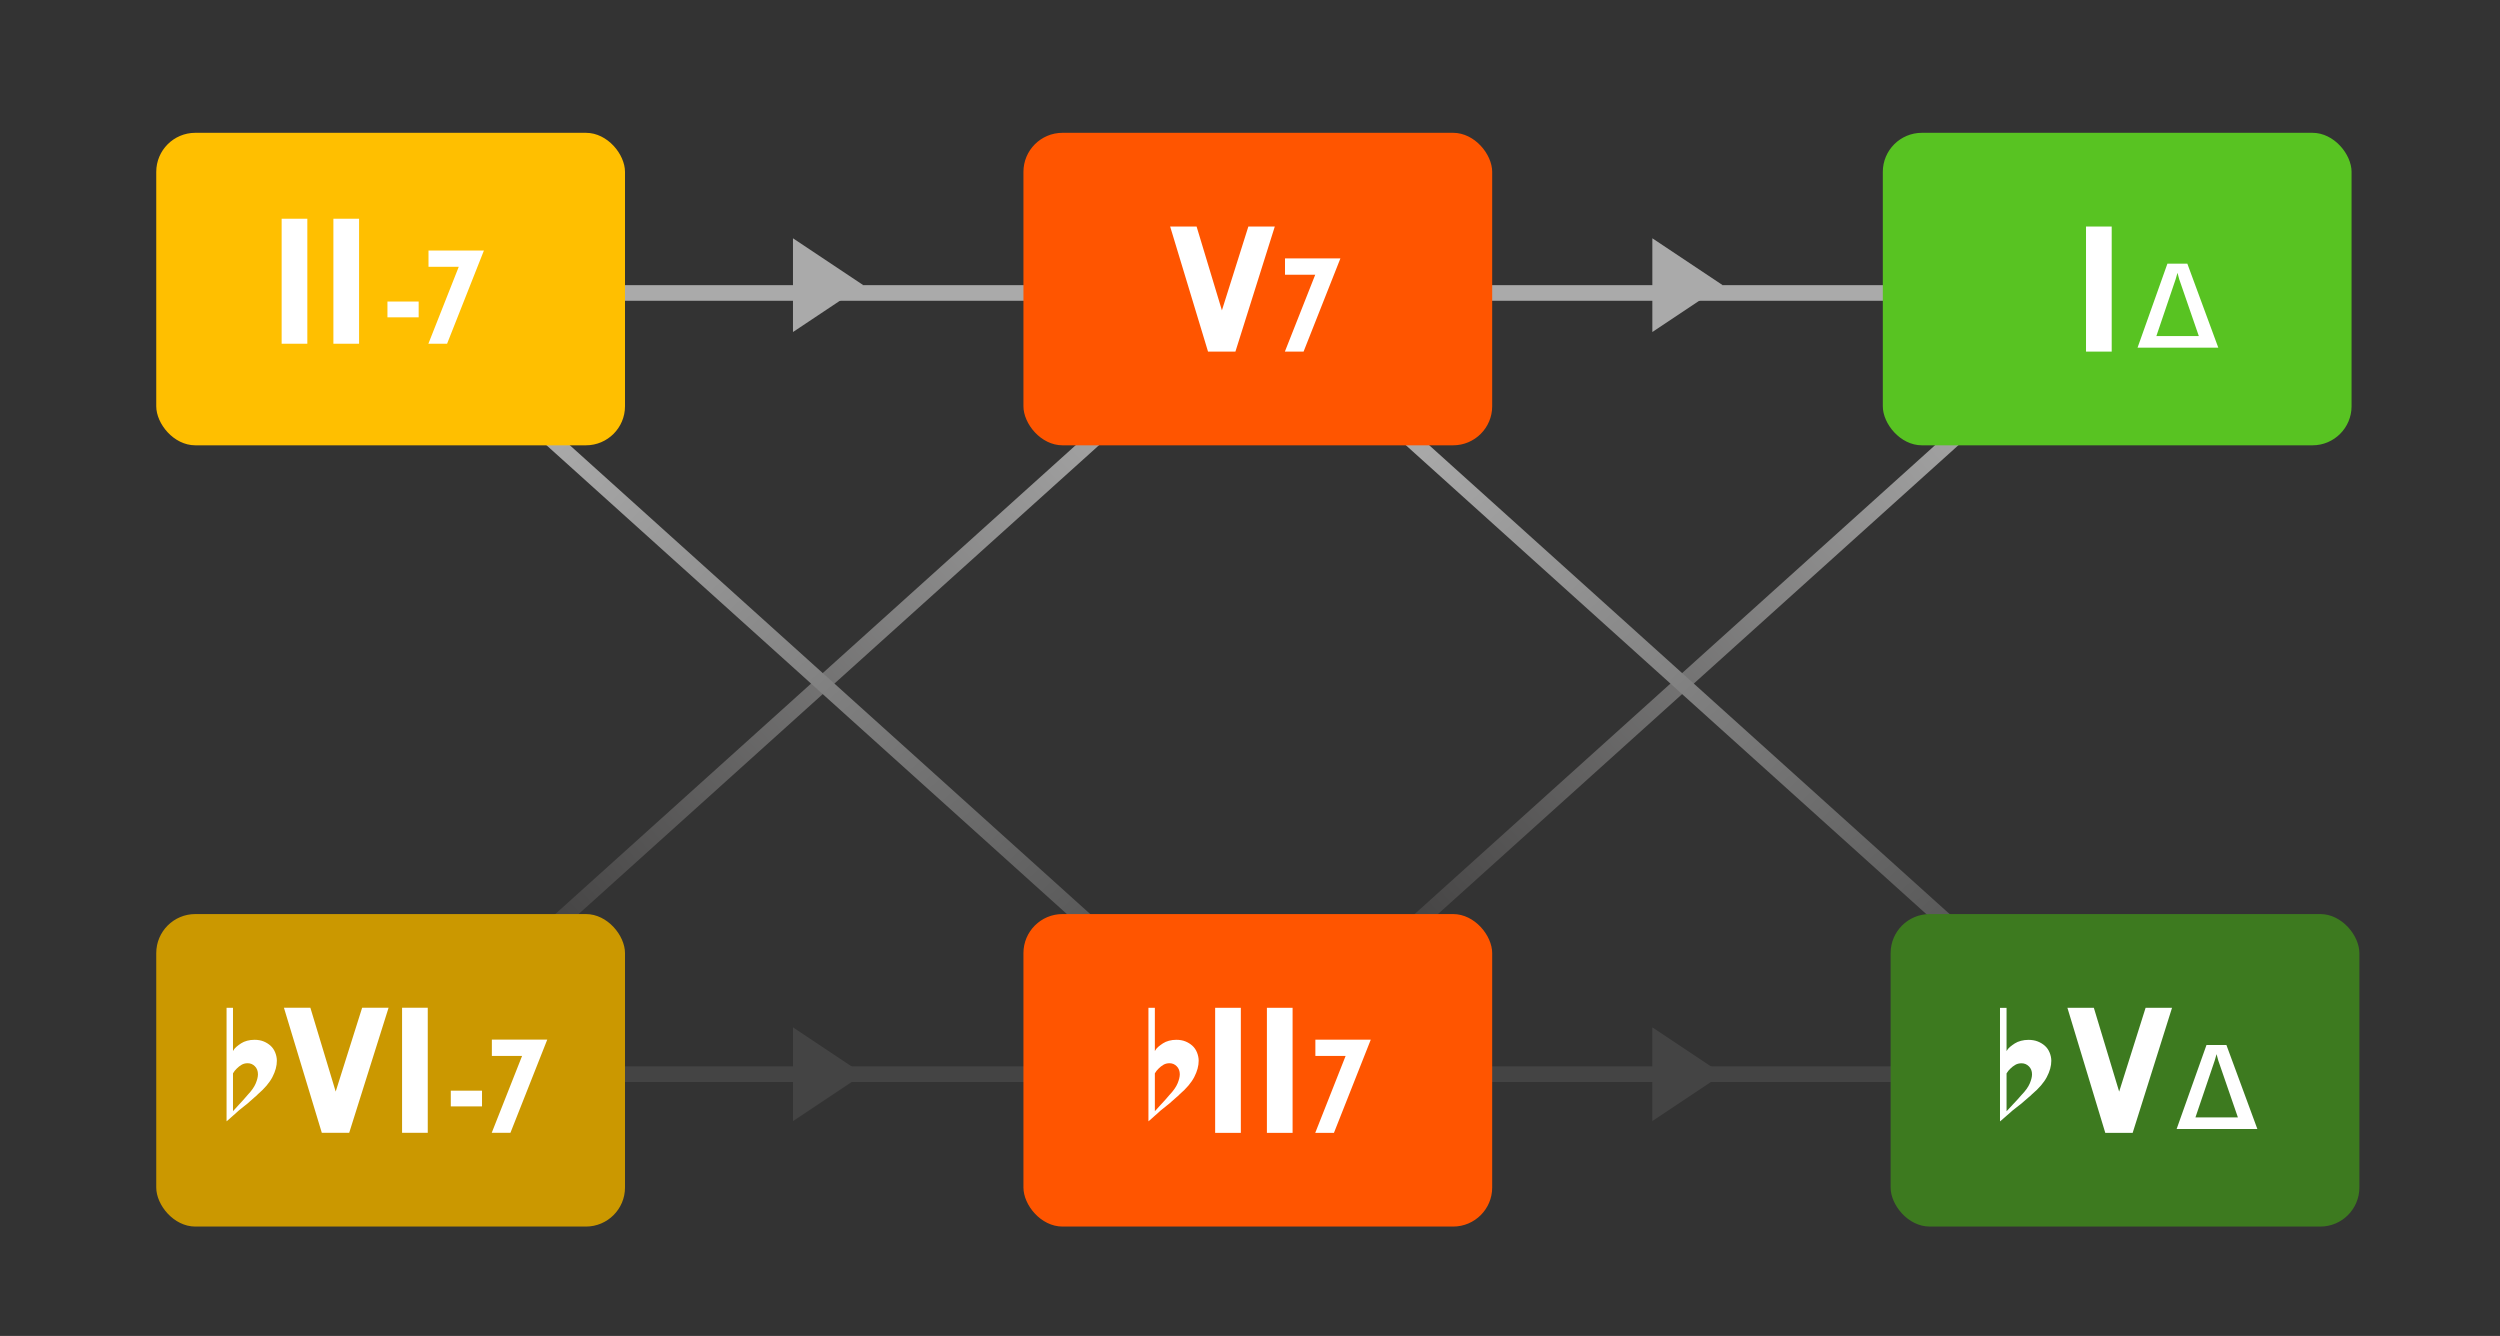 <?xml version="1.0" encoding="UTF-8"?>
<svg width="640px" height="342px" viewBox="0 0 640 342" version="1.1" xmlns="http://www.w3.org/2000/svg" xmlns:xlink="http://www.w3.org/1999/xlink">
    <rect x="0" y="0" width="640" height="342" fill="#333333" stroke="none"/>
    <!-- Generator: Sketch 58 (84663) - https://sketch.com -->
    <title>ttj-tritone-exchange</title>
    <desc>Created with Sketch.</desc>
    <defs>
        <linearGradient x1="87.208%" y1="13.161%" x2="10.698%" y2="73.684%" id="linearGradient-1">
            <stop stop-color="#AAAAAA" offset="0%"></stop>
            <stop stop-color="#434242" offset="100%"></stop>
        </linearGradient>
        <linearGradient x1="97.997%" y1="3.892%" x2="19.499%" y2="82.036%" id="linearGradient-2">
            <stop stop-color="#444444" offset="0%"></stop>
            <stop stop-color="#AAAAAA" offset="100%"></stop>
        </linearGradient>
    </defs>
    <g id="ttj-tritone-exchange" stroke="none" stroke-width="1" fill="none" fill-rule="evenodd">
        <path d="M98,75 L534,75" id="line" stroke="#AAAAAA" stroke-width="4"></path>
        <path d="M99.635,274.987 L321.635,74.987" id="line" stroke="url(#linearGradient-1)" stroke-width="4"></path>
        <path d="M319.635,274.987 L541.635,74.987" id="line" stroke="url(#linearGradient-1)" stroke-width="4"></path>
        <path d="M99.635,274.987 L321.635,74.987" id="line" stroke="url(#linearGradient-2)" stroke-width="4" transform="translate(210, 175) scale(1, -1) translate(-210, -175) "></path>
        <path d="M319.635,274.987 L541.635,74.987" id="line" stroke="url(#linearGradient-2)" stroke-width="4" transform="translate(430, 175) scale(1, -1) translate(-430, -175) "></path>
        <path d="M98,275 L534,275" id="line" stroke="#444444" stroke-width="4"></path>
        <polygon id="Triangle" fill="#AAAAAA" transform="translate(212, 73) rotate(-270) translate(-212, -73) " points="212 64 224 82 200 82"></polygon>
        <polygon id="Triangle" fill="#AAAAAA" transform="translate(432, 73) rotate(-270) translate(-432, -73) " points="432 64 444 82 420 82"></polygon>
        <polygon id="Triangle" fill="#444444" transform="translate(212, 275) rotate(-270) translate(-212, -275) " points="212 266 224 284 200 284"></polygon>
        <polygon id="Triangle" fill="#444444" transform="translate(432, 275) rotate(-270) translate(-432, -275) " points="432 266 444 284 420 284"></polygon>
        <rect id="Chord-T" fill="#3D7A1F" x="484" y="234" width="120" height="80" rx="10"></rect>
        <path d="M542.505,279.456 L536.025,258 L529.257,258 L538.953,290.016 L545.961,290.016 L556.041,258 L549.273,258 Z M577.883,289.016 L577.883,289.016 L557.219,289.016 L564.863,267.512 L569.959,267.512 Z M513.678,258.016 L513.678,269.082 C513.901,268.667 514.197,268.307 514.565,268.003 C514.932,267.699 515.34,267.403 515.787,267.115 C516.234,266.828 516.762,266.604 517.369,266.444 C517.976,266.284 518.615,266.204 519.286,266.204 C520.181,266.204 520.972,266.34 521.659,266.612 C522.346,266.884 522.953,267.251 523.481,267.715 C524.008,268.179 524.415,268.763 524.703,269.466 C524.991,270.17 525.134,270.874 525.134,271.577 C525.134,272.889 524.751,274.272 523.984,275.727 C523.217,277.182 521.939,278.662 520.149,280.165 C520.04,280.302 519.836,280.492 519.539,280.735 L519.382,280.861 C518.999,281.164 518.583,281.524 518.136,281.94 C517.688,282.356 517.201,282.756 516.674,283.139 C516.146,283.523 515.667,283.899 515.236,284.267 C514.804,284.635 514.453,284.947 514.181,285.202 C513.909,285.458 513.742,285.602 513.678,285.634 C513.007,286.21 512.567,286.594 512.36,286.786 C512.152,286.978 512.032,287.073 512,287.073 L512,258.016 L513.678,258.016 Z M567.439,269.864 L566.963,271.516 L562.035,286.048 L572.899,286.048 L567.887,271.516 L567.439,269.864 Z M517.513,272.201 C516.905,272.201 516.37,272.337 515.907,272.609 C515.443,272.881 515.036,273.192 514.684,273.544 C514.269,273.928 513.933,274.344 513.678,274.792 L513.678,284.483 C514.093,284.003 514.636,283.419 515.308,282.732 C515.979,282.044 516.714,281.236 517.513,280.309 C518.535,279.253 519.238,278.27 519.622,277.358 C520.005,276.447 520.197,275.671 520.197,275.031 C520.197,274.2 519.933,273.52 519.406,272.993 C518.879,272.465 518.248,272.201 517.513,272.201 Z" id="Combined-Shape" fill="#FFFFFF"></path>
        <rect id="Rectangle" fill="#FFBF00" x="40" y="34" width="120" height="80" rx="10"></rect>
        <rect id="Chord-S" fill="#CB9800" x="40" y="234" width="120" height="80" rx="10"></rect>
        <path d="M79.457,257.988 L85.937,279.444 L92.705,257.988 L99.473,257.988 L89.393,290.004 L82.385,290.004 L72.689,257.988 L79.457,257.988 Z M109.506,290.004 L109.506,290.004 L102.93,290.004 L102.93,257.988 L109.506,257.988 Z M140.1,266.135 L130.668,290.003 L125.88,290.003 L133.656,270.311 L125.916,270.311 L125.916,266.135 L140.1,266.135 Z M123.395,283.235 L123.395,283.235 L115.403,283.235 L115.403,279.203 L123.395,279.203 Z M58,287.057 L58,258 L59.645,258 L59.645,269.066 C59.864,268.651 60.154,268.291 60.514,267.987 C60.875,267.683 61.274,267.387 61.713,267.099 C62.151,266.812 62.668,266.588 63.263,266.428 C63.859,266.268 64.485,266.188 65.143,266.188 C66.02,266.188 66.796,266.324 67.469,266.596 C68.143,266.868 68.738,267.235 69.255,267.699 C69.772,268.163 70.172,268.747 70.454,269.45 C70.736,270.154 70.877,270.858 70.877,271.561 C70.877,272.873 70.501,274.256 69.749,275.711 C68.997,277.166 67.744,278.646 65.989,280.149 C65.864,280.309 65.613,280.541 65.237,280.845 C64.861,281.148 64.454,281.508 64.015,281.924 C63.577,282.34 63.099,282.74 62.582,283.123 C62.065,283.507 61.595,283.883 61.172,284.251 C60.749,284.619 60.405,284.931 60.138,285.186 C59.872,285.442 59.707,285.586 59.645,285.618 C58.987,286.194 58.556,286.578 58.352,286.77 C58.149,286.962 58.031,287.057 58,287.057 Z M59.645,284.467 C60.052,283.987 60.585,283.403 61.243,282.716 C61.901,282.028 62.621,281.22 63.404,280.293 C64.407,279.237 65.096,278.254 65.472,277.342 C65.848,276.431 66.036,275.655 66.036,275.015 C66.036,274.184 65.778,273.504 65.261,272.977 C64.744,272.449 64.125,272.185 63.404,272.185 C62.809,272.185 62.284,272.321 61.83,272.593 C61.376,272.865 60.976,273.176 60.632,273.528 C60.224,273.912 59.895,274.328 59.645,274.776 L59.645,284.467 Z" id="Combined-Shape" fill="#FFFFFF"></path>
        <rect id="Chord-T" fill="#58C322" x="482" y="34" width="120" height="80" rx="10"></rect>
        <path d="M540.595,90.016 L540.595,90.016 L534.019,90.016 L534.019,58 L540.595,58 Z M567.88,88.995 L567.88,88.995 L547.216,88.995 L554.86,67.491 L559.956,67.491 Z M557.436,69.843 L556.96,71.495 L552.032,86.027 L562.896,86.027 L557.884,71.495 L557.436,69.843 Z" id="Combined-Shape" fill="#FFFFFF"></path>
        <path d="M78.676,88.004 L78.676,88.004 L72.1,88.004 L72.1,55.988 L78.676,55.988 Z M91.924,88.004 L91.924,88.004 L85.348,88.004 L85.348,55.988 L91.924,55.988 Z M123.882,64.133 L114.45,88.001 L109.662,88.001 L117.438,68.309 L109.698,68.309 L109.698,64.133 L123.882,64.133 Z M107.178,81.233 L107.178,81.233 L99.186,81.233 L99.186,77.201 L107.178,77.201 Z" id="Combined-Shape" fill="#FFFFFF"></path>
        <rect id="Chord-T" fill="#FF5500" x="262" y="34" width="120" height="80" rx="10"></rect>
        <path d="M312.809,79.456 L306.329,58 L299.561,58 L309.257,90.016 L316.265,90.016 L326.345,58 L319.577,58 Z M336.701,70.324 L328.925,90.016 L333.713,90.016 L343.145,66.148 L328.961,66.148 L328.961,70.324 Z" id="Combined-Shape" fill="#FFFFFF"></path>
        <rect id="Chord-T" fill="#FF5500" x="262" y="234" width="120" height="80" rx="10"></rect>
        <path d="M317.654,258 L311.078,258 L311.078,290.016 L317.654,290.016 Z M330.903,258 L324.327,258 L324.327,290.016 L330.903,290.016 Z M344.476,270.324 L336.7,290.016 L341.488,290.016 L350.92,266.148 L336.736,266.148 L336.736,270.324 Z M294,287.057 L294,258 L295.643,258 L295.643,269.066 C295.862,268.651 296.151,268.291 296.511,267.987 C296.871,267.683 297.27,267.387 297.708,267.099 C298.146,266.812 298.663,266.588 299.257,266.428 C299.852,266.268 300.478,266.188 301.135,266.188 C302.011,266.188 302.785,266.324 303.458,266.596 C304.131,266.868 304.725,267.235 305.242,267.699 C305.758,268.163 306.157,268.747 306.439,269.45 C306.72,270.154 306.861,270.858 306.861,271.561 C306.861,272.873 306.486,274.256 305.735,275.711 C304.984,277.166 303.732,278.646 301.98,280.149 C301.854,280.309 301.604,280.541 301.229,280.845 C300.853,281.148 300.446,281.508 300.008,281.924 C299.57,282.34 299.093,282.74 298.577,283.123 C298.06,283.507 297.591,283.883 297.168,284.251 C296.746,284.619 296.402,284.931 296.136,285.186 C295.87,285.442 295.705,285.586 295.643,285.618 C294.986,286.194 294.555,286.578 294.352,286.77 C294.149,286.962 294.031,287.057 294,287.057 Z M295.643,284.467 C296.05,283.987 296.582,283.403 297.239,282.716 C297.896,282.028 298.616,281.22 299.398,280.293 C300.399,279.237 301.088,278.254 301.463,277.342 C301.839,276.431 302.027,275.655 302.027,275.015 C302.027,274.184 301.768,273.504 301.252,272.977 C300.736,272.449 300.118,272.185 299.398,272.185 C298.803,272.185 298.279,272.321 297.825,272.593 C297.372,272.865 296.973,273.176 296.629,273.528 C296.222,273.912 295.893,274.328 295.643,274.776 L295.643,284.467 Z" id="Combined-Shape" fill="#FFFFFF"></path>
    </g>
</svg>